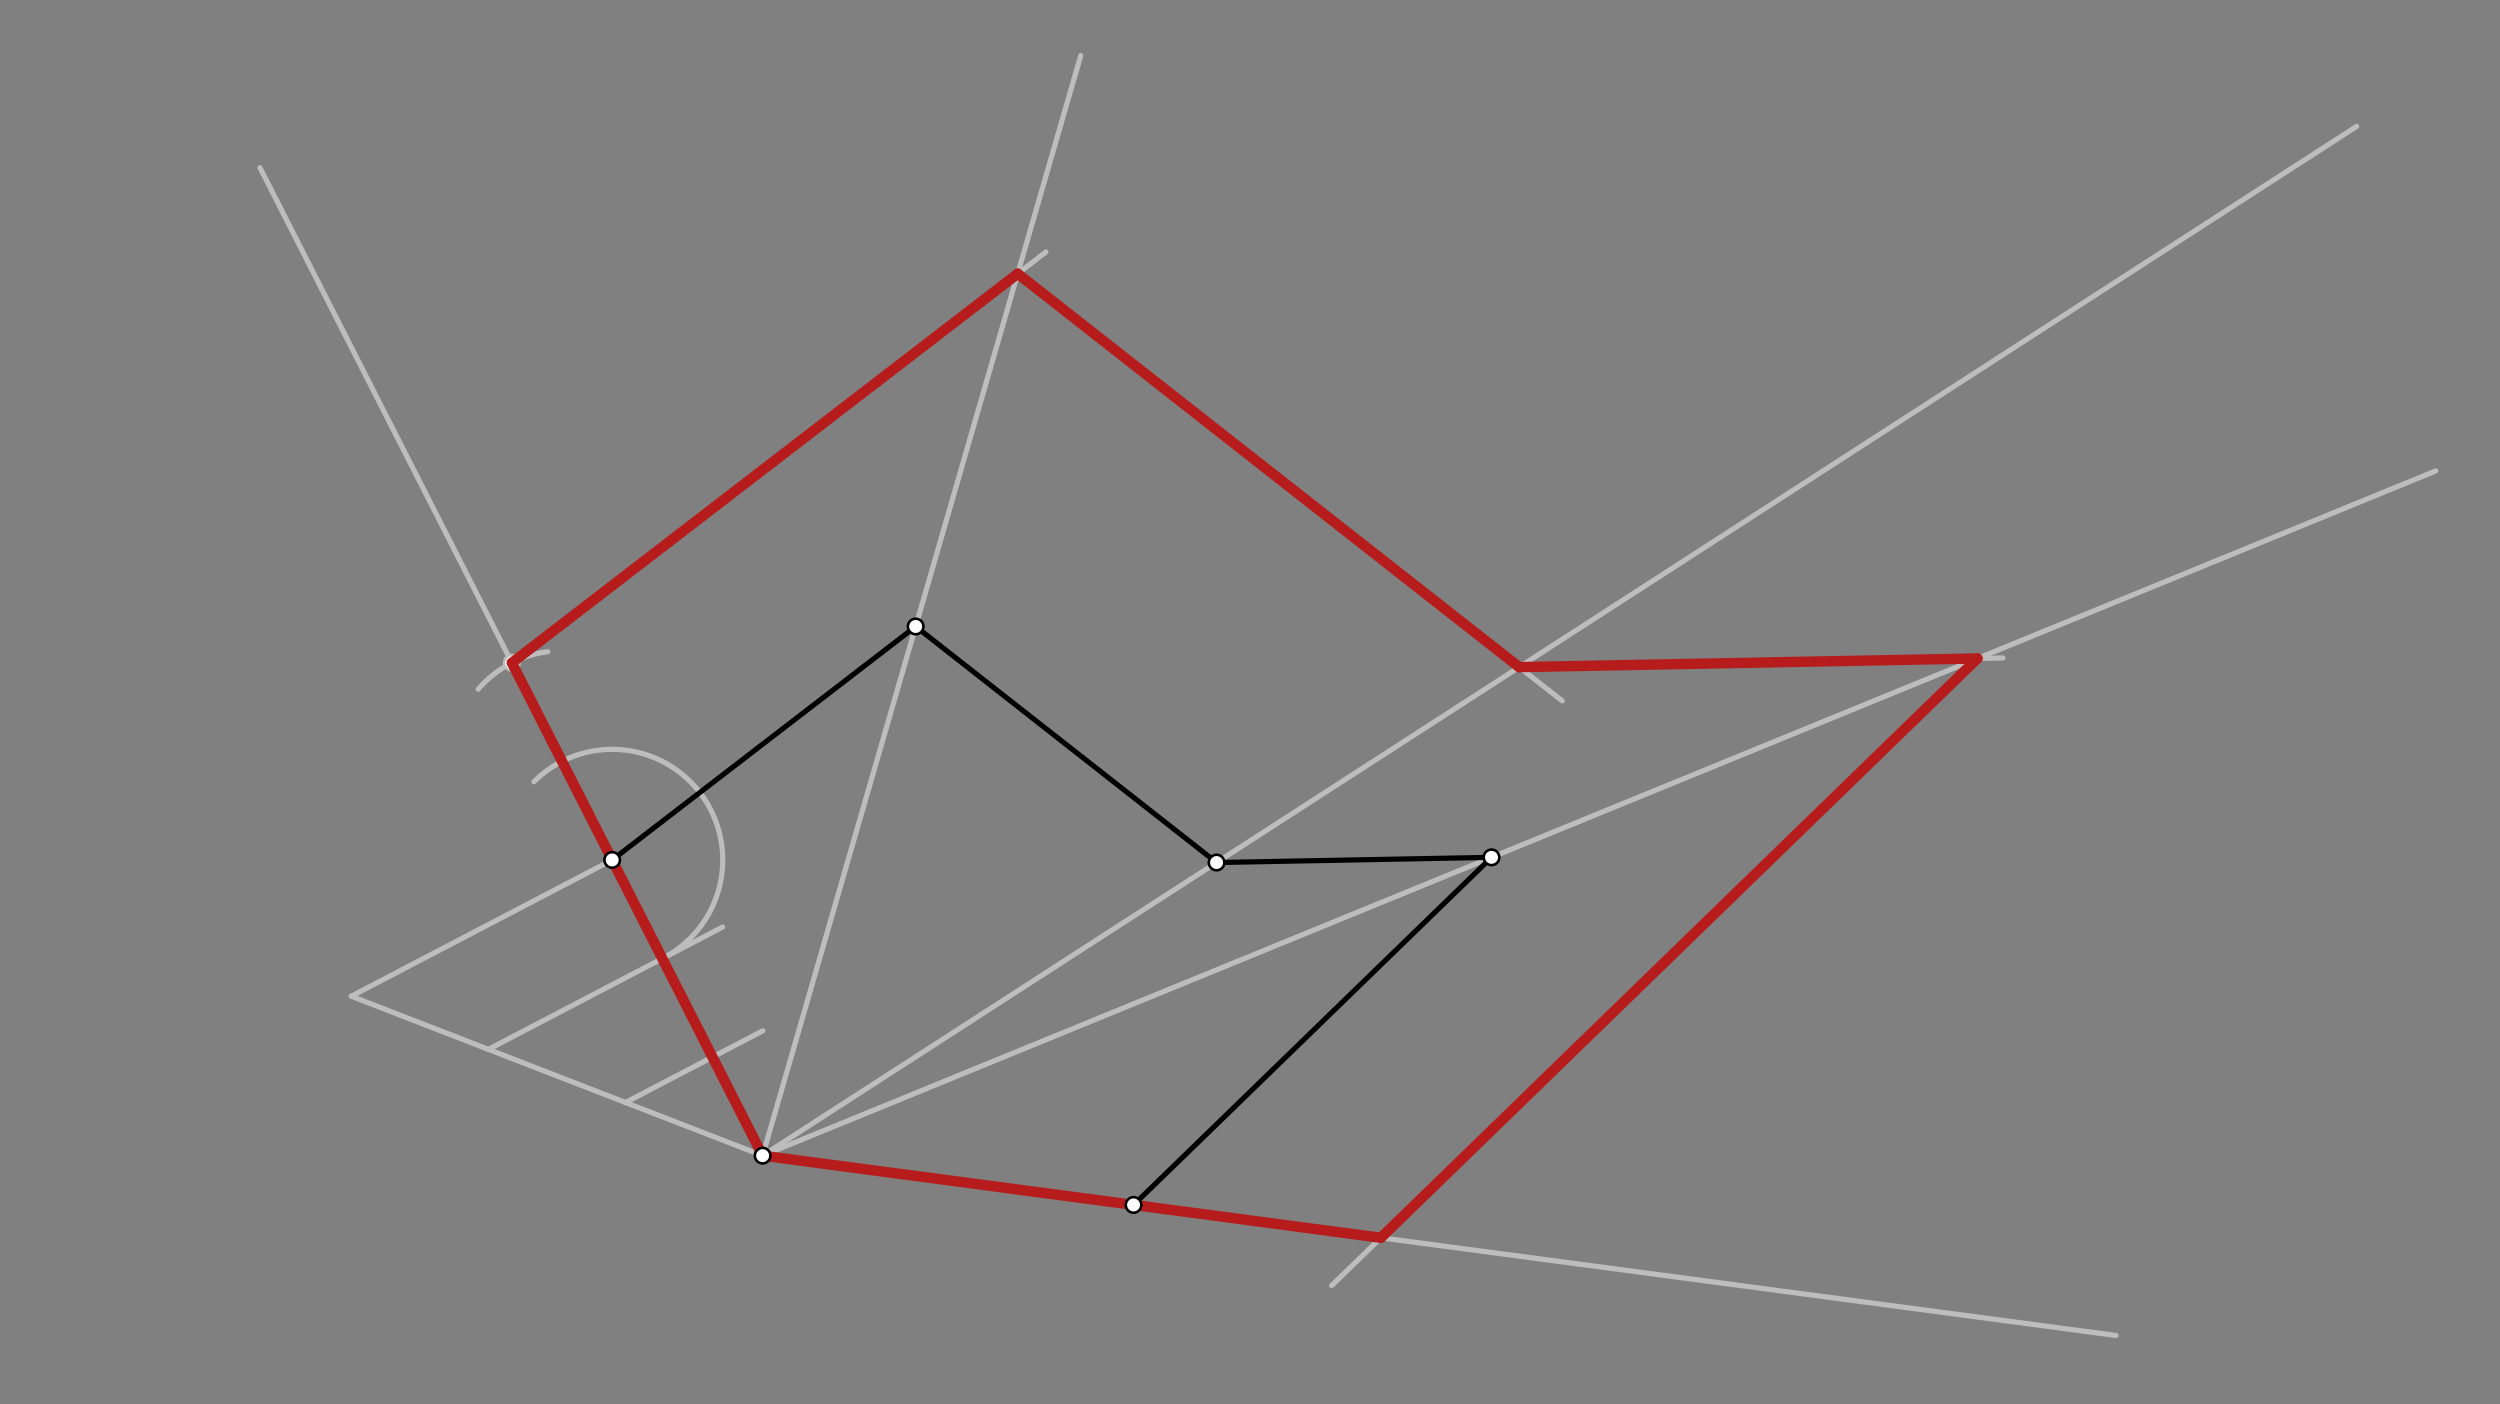 <svg xmlns="http://www.w3.org/2000/svg" class="svg--816" height="100%" preserveAspectRatio="xMidYMid meet" viewBox="0 0 963.78 541.417" width="100%"><rect x="0" y="0" width="963.78" height="541.417" fill="#808080" stroke="none"/><defs><marker id="marker-arrow" markerHeight="16" markerUnits="userSpaceOnUse" markerWidth="24" orient="auto-start-reverse" refX="24" refY="4" viewBox="0 0 24 8"><path d="M 0 0 L 24 4 L 0 8 z" stroke="inherit"></path></marker></defs><g class="aux-layer--949"><g class="element--733"><line stroke="#BDBDBD" stroke-dasharray="none" stroke-linecap="round" stroke-width="2" x1="236" x2="100.232" y1="331.517" y2="64.662"></line></g><g class="element--733"><line stroke="#BDBDBD" stroke-dasharray="none" stroke-linecap="round" stroke-width="2" x1="437" x2="815.754" y1="464.517" y2="514.841"></line></g><g class="element--733"><line stroke="#BDBDBD" stroke-dasharray="none" stroke-linecap="round" stroke-width="2" x1="294" x2="353" y1="445.517" y2="241.517"></line></g><g class="element--733"><line stroke="#BDBDBD" stroke-dasharray="none" stroke-linecap="round" stroke-width="2" x1="294" x2="469" y1="445.517" y2="332.517"></line></g><g class="element--733"><line stroke="#BDBDBD" stroke-dasharray="none" stroke-linecap="round" stroke-width="2" x1="294" x2="575" y1="445.517" y2="330.517"></line></g><g class="element--733"><line stroke="#BDBDBD" stroke-dasharray="none" stroke-linecap="round" stroke-width="2" x1="353" x2="416.651" y1="241.517" y2="21.435"></line></g><g class="element--733"><line stroke="#BDBDBD" stroke-dasharray="none" stroke-linecap="round" stroke-width="2" x1="469" x2="908.508" y1="332.517" y2="48.72"></line></g><g class="element--733"><line stroke="#BDBDBD" stroke-dasharray="none" stroke-linecap="round" stroke-width="2" x1="575" x2="939.011" y1="330.517" y2="181.544"></line></g><g class="element--733"><line stroke="#BDBDBD" stroke-dasharray="none" stroke-linecap="round" stroke-width="2" x1="294" x2="241.137" y1="445.517" y2="425.032"></line></g><g class="element--733"><line stroke="#BDBDBD" stroke-dasharray="none" stroke-linecap="round" stroke-width="2" x1="241.137" x2="188.274" y1="425.032" y2="404.548"></line></g><g class="element--733"><line stroke="#BDBDBD" stroke-dasharray="none" stroke-linecap="round" stroke-width="2" x1="188.274" x2="135.412" y1="404.548" y2="384.064"></line></g><g class="element--733"><line stroke="#BDBDBD" stroke-dasharray="none" stroke-linecap="round" stroke-width="2" x1="135.412" x2="236" y1="384.064" y2="331.517"></line></g><g class="element--733"><line stroke="#BDBDBD" stroke-dasharray="none" stroke-linecap="round" stroke-width="2" x1="188.274" x2="278.581" y1="404.548" y2="357.372"></line></g><g class="element--733"><line stroke="#BDBDBD" stroke-dasharray="none" stroke-linecap="round" stroke-width="2" x1="241.137" x2="294.065" y1="425.032" y2="397.383"></line></g><g class="element--733"><path d="M 255.333 369.517 A 42.635 42.635 0 1 0 205.852 301.369" fill="none" stroke="#BDBDBD" stroke-dasharray="none" stroke-linecap="round" stroke-width="2"></path></g><g class="element--733"><path d="M 211.14 251.24 A 42.636 42.636 0 0 0 184.351 265.704" fill="none" stroke="#BDBDBD" stroke-dasharray="none" stroke-linecap="round" stroke-width="2"></path></g><g class="element--733"><line stroke="#BDBDBD" stroke-dasharray="none" stroke-linecap="round" stroke-width="2" x1="197.333" x2="403.191" y1="255.516" y2="97.164"></line></g><g class="element--733"><line stroke="#BDBDBD" stroke-dasharray="none" stroke-linecap="round" stroke-width="2" x1="392.334" x2="602.242" y1="105.516" y2="270.186"></line></g><g class="element--733"><line stroke="#BDBDBD" stroke-dasharray="none" stroke-linecap="round" stroke-width="2" x1="585.667" x2="772.135" y1="257.183" y2="253.665"></line></g><g class="element--733"><line stroke="#BDBDBD" stroke-dasharray="none" stroke-linecap="round" stroke-width="2" x1="762.334" x2="513.369" y1="253.85" y2="495.598"></line></g><g class="element--733"><circle cx="197.333" cy="255.516" r="3" stroke="#BDBDBD" stroke-width="1" fill="#ffffff"></circle>}</g></g><g class="main-layer--75a"><g class="element--733"><line stroke="#000000" stroke-dasharray="none" stroke-linecap="round" stroke-width="2" x1="236" x2="353" y1="331.517" y2="241.517"></line></g><g class="element--733"><line stroke="#000000" stroke-dasharray="none" stroke-linecap="round" stroke-width="2" x1="353" x2="469" y1="241.517" y2="332.517"></line></g><g class="element--733"><line stroke="#000000" stroke-dasharray="none" stroke-linecap="round" stroke-width="2" x1="469" x2="575" y1="332.517" y2="330.517"></line></g><g class="element--733"><line stroke="#000000" stroke-dasharray="none" stroke-linecap="round" stroke-width="2" x1="575" x2="437" y1="330.517" y2="464.517"></line></g><g class="element--733"><line stroke="#000000" stroke-dasharray="none" stroke-linecap="round" stroke-width="2" x1="437" x2="294" y1="464.517" y2="445.517"></line></g><g class="element--733"><line stroke="#000000" stroke-dasharray="none" stroke-linecap="round" stroke-width="2" x1="294" x2="236" y1="445.517" y2="331.517"></line></g><g class="element--733"><line stroke="#B71C1C" stroke-dasharray="none" stroke-linecap="round" stroke-width="4" x1="294" x2="197.333" y1="445.517" y2="255.516"></line></g><g class="element--733"><line stroke="#B71C1C" stroke-dasharray="none" stroke-linecap="round" stroke-width="4" x1="197.333" x2="392.334" y1="255.516" y2="105.516"></line></g><g class="element--733"><line stroke="#B71C1C" stroke-dasharray="none" stroke-linecap="round" stroke-width="4" x1="392.334" x2="585.667" y1="105.516" y2="257.183"></line></g><g class="element--733"><line stroke="#B71C1C" stroke-dasharray="none" stroke-linecap="round" stroke-width="4" x1="585.667" x2="762.334" y1="257.183" y2="253.85"></line></g><g class="element--733"><line stroke="#B71C1C" stroke-dasharray="none" stroke-linecap="round" stroke-width="4" x1="762.334" x2="532.334" y1="253.85" y2="477.183"></line></g><g class="element--733"><line stroke="#B71C1C" stroke-dasharray="none" stroke-linecap="round" stroke-width="4" x1="532.334" x2="294" y1="477.183" y2="445.517"></line></g><g class="element--733"><circle cx="236" cy="331.517" r="3" stroke="#000000" stroke-width="1" fill="#ffffff"></circle>}</g><g class="element--733"><circle cx="353" cy="241.517" r="3" stroke="#000000" stroke-width="1" fill="#ffffff"></circle>}</g><g class="element--733"><circle cx="469" cy="332.517" r="3" stroke="#000000" stroke-width="1" fill="#ffffff"></circle>}</g><g class="element--733"><circle cx="575" cy="330.517" r="3" stroke="#000000" stroke-width="1" fill="#ffffff"></circle>}</g><g class="element--733"><circle cx="437" cy="464.517" r="3" stroke="#000000" stroke-width="1" fill="#ffffff"></circle>}</g><g class="element--733"><circle cx="294" cy="445.517" r="3" stroke="#000000" stroke-width="1" fill="#ffffff"></circle>}</g></g><g class="snaps-layer--ac6"></g><g class="temp-layer--52d"></g></svg>